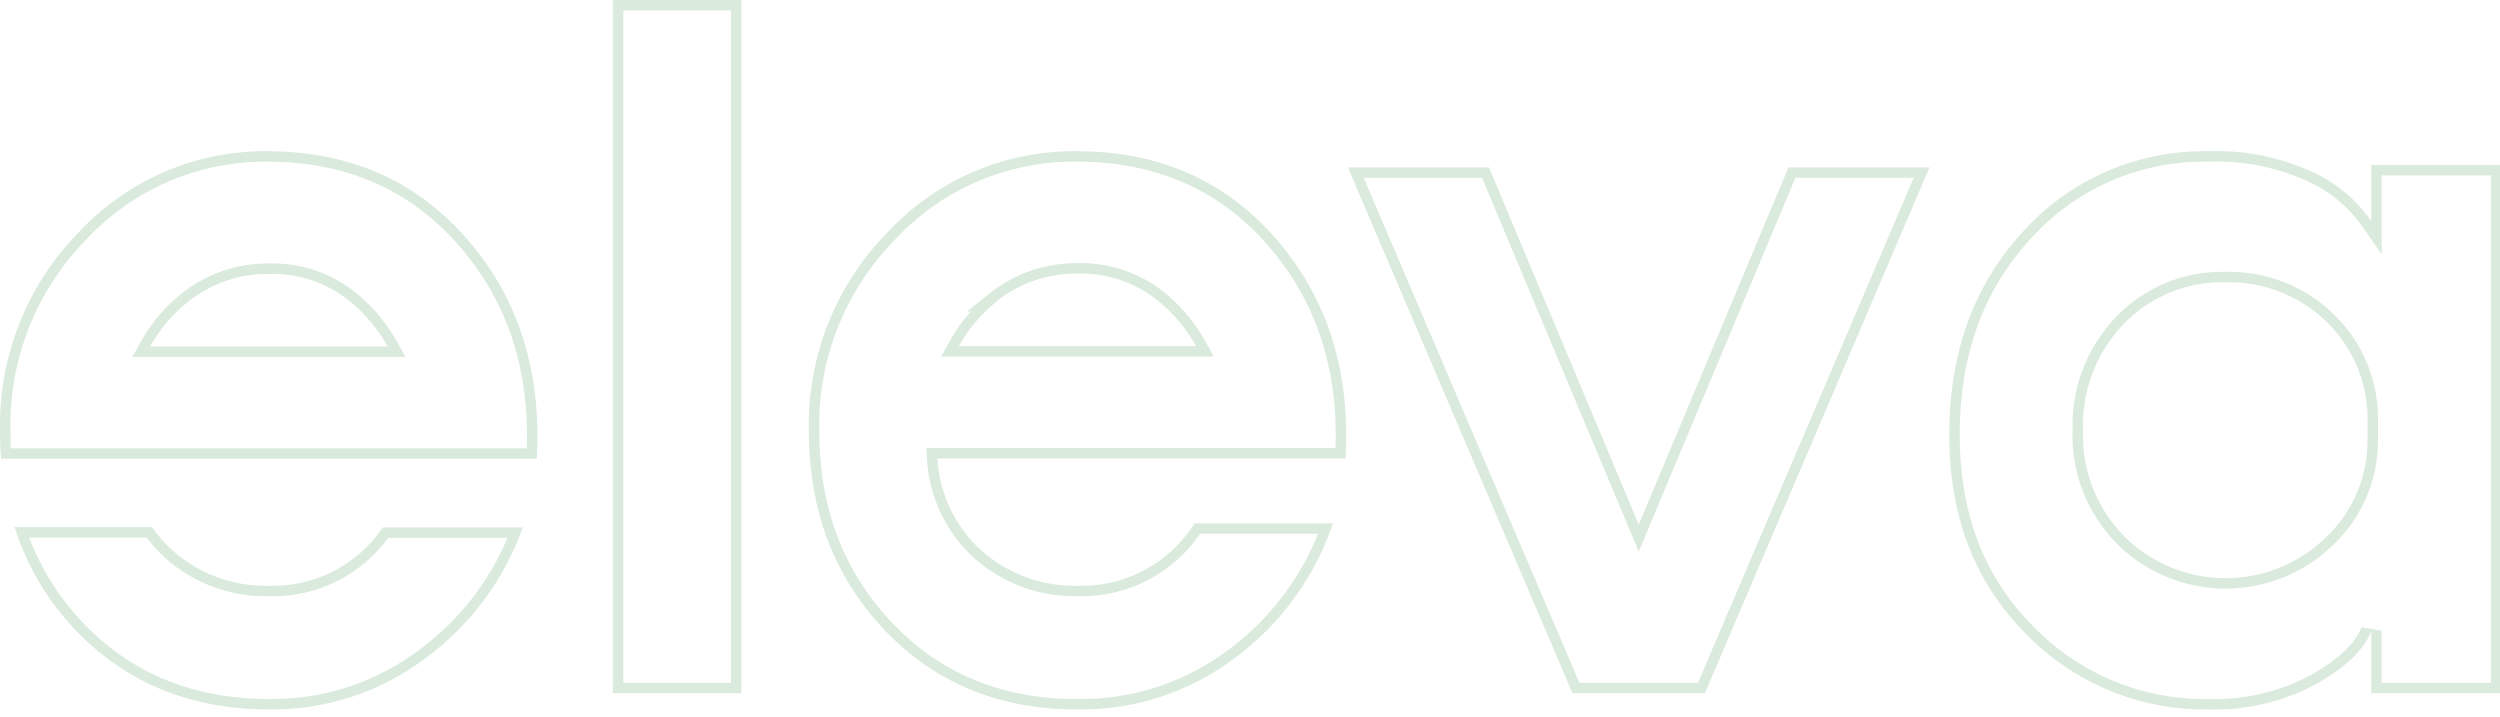 <svg xmlns="http://www.w3.org/2000/svg" fill="none" viewBox="0 0 307 88" height="88" width="307">
<path fill="#DAEADC" d="M271.089 18.571C275.241 18.405 279.377 19.161 283.203 20.783C286.426 22.085 289.202 24.297 291.19 27.15V20.25H307.165V85.125H291.19V77.466C290.378 79.704 288.127 81.888 284.454 83.98L283.69 84.377C279.843 86.295 275.58 87.241 271.275 87.124C267.354 87.191 263.459 86.503 259.801 85.102L259.073 84.811C255.206 83.215 251.706 80.841 248.792 77.839C242.705 71.756 239.566 63.914 239.376 54.315L239.367 53.381C239.367 43.354 242.358 35.072 248.339 28.536C251.019 25.542 254.271 23.12 257.901 21.412L258.632 21.08C262.312 19.468 266.276 18.616 270.287 18.57L271.089 18.571ZM506.204 85.124H490.23V77.464C489.418 79.702 487.168 81.887 483.494 83.978L482.73 84.375C478.883 86.293 474.62 87.239 470.315 87.122C466.392 87.168 462.501 86.45 458.856 85.011L458.13 84.714C454.279 83.077 450.808 80.658 447.938 77.611C441.708 71.279 438.54 63.201 438.433 53.379C438.433 43.264 441.539 34.956 447.751 28.455C450.466 25.51 453.729 23.127 457.354 21.439L458.084 21.109C461.756 19.514 465.704 18.654 469.702 18.575L470.501 18.57C480.201 18.464 486.791 21.275 490.27 27.003V0L506.204 0V85.124ZM18.681 64.728C19.408 65.804 20.267 66.784 21.237 67.645C24.509 70.53 28.753 72.064 33.112 71.936C35.673 72.002 38.21 71.461 40.519 70.361L40.978 70.134C43.407 68.881 45.482 67.036 47.009 64.769H64.195C61.92 71.157 57.796 76.722 52.347 80.754C46.819 84.953 40.052 87.194 33.112 87.122C23.741 87.122 15.993 84.076 9.871 77.983L9.283 77.384C5.85 73.795 3.286 69.465 1.789 64.728H18.681ZM132.285 18.569C142.402 18.587 150.575 22.215 156.805 29.453C162.84 36.465 165.665 45.081 165.279 55.302L165.231 56.296H115.112C115.354 60.651 117.313 64.733 120.557 67.645C123.83 70.528 128.073 72.061 132.431 71.936C135.091 72 137.724 71.413 140.102 70.231L140.575 69.986C143.074 68.641 145.181 66.668 146.688 64.262H163.687C161.464 70.851 157.284 76.605 151.707 80.754C146.178 84.953 139.411 87.193 132.471 87.121C123.1 87.164 115.353 84.119 109.23 77.986L108.643 77.384C102.625 71.052 99.522 63.203 99.334 53.837L99.325 52.926C99.23 48.702 99.931 44.5 101.386 40.539L101.687 39.75C103.347 35.561 105.83 31.747 108.989 28.534C111.775 25.537 115.121 23.119 118.835 21.414L119.583 21.082C123.595 19.366 127.922 18.51 132.285 18.569ZM398.284 18.569C408.427 18.587 416.614 22.215 422.844 29.453C428.879 36.465 431.704 45.081 431.318 55.302L431.27 56.296L381.151 56.296C381.393 60.651 383.351 64.733 386.595 67.645C389.868 70.528 394.112 72.061 398.47 71.936C401.13 72 403.763 71.413 406.141 70.231L406.613 69.986C409.112 68.641 411.22 66.668 412.727 64.262H429.7C427.476 70.851 423.296 76.605 417.718 80.754C412.19 84.953 405.423 87.193 398.483 87.121C389.112 87.164 381.366 84.119 375.243 77.986L374.655 77.384C368.637 71.052 365.533 63.203 365.345 53.837L365.336 52.926C365.24 48.703 365.938 44.501 367.391 40.54L367.692 39.751C369.35 35.562 371.831 31.747 374.988 28.534C377.774 25.537 381.12 23.119 384.834 21.414L385.581 21.082C389.593 19.366 393.921 18.51 398.284 18.569ZM271.14 19.851L271.105 19.852L271.069 19.852C266.969 19.789 262.903 20.608 259.146 22.254C255.389 23.899 252.029 26.333 249.293 29.39L249.289 29.395L249.284 29.4C243.547 35.669 240.647 43.629 240.647 53.381C240.647 62.811 243.499 70.436 249.142 76.364L249.697 76.933L249.71 76.946C252.504 79.823 255.856 82.098 259.561 83.628C263.266 85.158 267.246 85.912 271.253 85.844L271.282 85.843L271.31 85.844C275.674 85.962 279.993 84.933 283.835 82.858C287.416 80.818 289.332 78.83 289.986 77.029L292.47 77.466V83.845H305.883V21.53H292.47V31.227L290.139 27.883C288.293 25.233 285.716 23.178 282.723 21.97L282.713 21.966L282.703 21.962C279.051 20.413 275.103 19.692 271.14 19.851ZM491.55 31.578L489.175 27.667C486.027 22.484 479.985 19.747 470.515 19.851H470.494C466.401 19.824 462.348 20.653 458.594 22.284C454.84 23.915 451.468 26.312 448.693 29.322L448.685 29.331L448.677 29.339C442.722 35.571 439.713 43.548 439.713 53.379C439.816 62.604 442.693 70.159 448.299 76.139L448.85 76.713L448.87 76.732C451.619 79.651 454.943 81.967 458.631 83.535C462.32 85.103 466.293 85.888 470.3 85.842H470.325L470.35 85.843C474.714 85.961 479.033 84.932 482.876 82.857C486.457 80.816 488.372 78.828 489.026 77.027L491.51 77.464V83.844H504.923V1.28L491.55 1.28V31.578ZM3.588 66.009C5.069 69.908 7.318 73.477 10.209 76.499L10.771 77.072C16.636 82.909 24.05 85.842 33.112 85.842H33.749C40.185 85.774 46.436 83.636 51.573 79.734L51.579 79.73L51.586 79.725C56.337 76.208 60.043 71.48 62.326 66.049H47.672C46.069 68.237 43.98 70.027 41.565 71.272C38.958 72.617 36.055 73.284 33.123 73.216C28.449 73.347 23.899 71.7 20.39 68.606L20.387 68.603C19.509 67.824 18.717 66.953 18.021 66.009H3.588ZM131.483 19.85C127.565 19.899 123.693 20.717 120.085 22.26C116.238 23.906 112.777 26.34 109.926 29.405L109.915 29.419L109.902 29.432C106.863 32.522 104.474 36.191 102.877 40.222C101.281 44.252 100.507 48.562 100.604 52.897L100.605 52.911V52.926C100.605 62.396 103.605 70.224 109.571 76.501C115.521 82.761 123.116 85.884 132.465 85.841H133.108C139.545 85.773 145.796 83.636 150.932 79.734L150.942 79.727L151.442 79.348C156.086 75.754 159.677 70.984 161.851 65.542H147.378C145.789 67.865 143.665 69.777 141.181 71.114C138.499 72.558 135.49 73.28 132.446 73.215C127.771 73.344 123.221 71.698 119.71 68.606L119.702 68.599C116.205 65.459 114.095 61.06 113.834 56.367L113.758 55.016H164.006C164.33 45.184 161.588 36.972 155.835 30.288C149.863 23.351 142.052 19.867 132.283 19.85H131.483ZM397.482 19.85C393.564 19.899 389.692 20.717 386.085 22.26C382.237 23.906 378.776 26.34 375.925 29.405L375.914 29.419L375.901 29.431C372.864 32.522 370.477 36.191 368.882 40.222C367.288 44.252 366.518 48.563 366.617 52.897V52.926C366.617 62.396 369.617 70.224 375.583 76.501C381.533 82.761 389.128 85.884 398.477 85.841H399.12C405.556 85.773 411.807 83.636 416.944 79.734L416.955 79.727L417.454 79.348C422.098 75.754 425.689 70.984 427.864 65.542H413.417C411.827 67.865 409.704 69.777 407.22 71.114C404.538 72.558 401.528 73.281 398.484 73.215C393.81 73.344 389.26 71.698 385.75 68.606L385.74 68.599C382.243 65.459 380.134 61.06 379.873 56.367L379.797 55.016L430.044 55.016C430.368 45.184 427.627 36.972 421.874 30.288C415.903 23.352 408.079 19.867 398.281 19.85H397.482ZM91.045 85.124H75.257V0L91.045 0V85.124ZM201.239 64.422L219.623 20.555H236.941L209.359 85.124H193.105L165.523 20.555H182.841L201.239 64.422ZM345.038 20.555H359.894V36.355H345.038V60L345.045 60.573C345.201 66.219 347.698 69.133 352.534 69.315L353.025 69.325H359.854V85.111H349.285C346.809 85.198 344.34 84.823 342.003 84.007L341.539 83.838C339.221 82.963 337.087 81.666 335.246 80.012L334.881 79.676C333.142 78.023 331.746 76.044 330.773 73.853L330.585 73.413C329.607 71.047 329.139 68.501 329.21 65.941V36.355H316.484V20.555H329.21V0L345.038 0V20.555ZM76.538 83.844H89.765V1.28L76.538 1.28V83.844ZM193.951 83.844H208.513L235.002 21.835H220.474L202.419 64.917L201.239 67.734L200.058 64.918L181.99 21.835H167.462L193.951 83.844ZM330.491 21.836H317.764V35.074H330.491V65.959L330.49 65.977C330.424 68.356 330.86 70.724 331.768 72.924C332.677 75.124 334.038 77.108 335.763 78.747H335.762C337.561 80.444 339.678 81.767 341.991 82.64C344.305 83.513 346.769 83.918 349.24 83.831L349.262 83.83H358.574V70.606H353.025C350.109 70.605 347.705 69.745 346.062 67.826C344.452 65.946 343.757 63.261 343.757 60V35.074H358.614V21.836H343.757V1.28L330.491 1.28V21.836ZM472.34 33.541C474.805 33.489 477.254 33.936 479.542 34.855C481.828 35.773 483.906 37.144 485.65 38.885L485.978 39.212C487.598 40.866 488.884 42.819 489.763 44.964C490.701 47.252 491.155 49.711 491.097 52.184V54.755L491.095 55.198C491.052 57.411 490.558 59.594 489.644 61.613C488.676 63.752 487.258 65.656 485.487 67.196L485.149 67.504C481.637 70.632 477.083 72.344 472.372 72.297L471.91 72.298C469.6 72.274 467.316 71.804 465.183 70.91C462.908 69.957 460.855 68.544 459.152 66.759V66.758C457.355 64.904 455.95 62.706 455.022 60.296C454.098 57.896 453.666 55.335 453.751 52.766C453.67 50.228 454.106 47.7 455.032 45.336C455.962 42.962 457.367 40.803 459.161 38.991L459.486 38.665C461.133 37.057 463.075 35.779 465.205 34.9C467.466 33.968 469.894 33.505 472.34 33.541ZM273.251 33.383C275.721 33.315 278.18 33.747 280.48 34.651C282.787 35.559 284.887 36.923 286.654 38.663L286.978 38.989C288.58 40.637 289.849 42.58 290.714 44.712C291.633 46.976 292.076 49.406 292.017 51.849H292.018V53.941L292.016 54.394C291.979 56.653 291.509 58.886 290.629 60.971C289.691 63.194 288.308 65.201 286.564 66.868L286.563 66.867C283.133 70.23 278.56 72.161 273.77 72.278L273.305 72.284C268.342 72.284 263.577 70.335 260.035 66.856L260.026 66.847C258.181 64.998 256.738 62.786 255.79 60.352C254.846 57.929 254.411 55.339 254.512 52.741C254.44 50.207 254.871 47.684 255.781 45.317C256.697 42.934 258.08 40.758 259.849 38.918C261.581 37.11 263.671 35.684 265.985 34.731C268.288 33.783 270.762 33.324 273.251 33.383ZM472.352 34.822L471.924 34.82C469.787 34.839 467.672 35.268 465.693 36.084L465.299 36.253C463.344 37.118 461.572 38.351 460.079 39.885L459.768 40.205C458.241 41.826 457.038 43.727 456.224 45.804L456.067 46.221C455.308 48.315 454.956 50.537 455.033 52.767L455.023 53.219C455 55.479 455.405 57.724 456.217 59.836C457.084 62.089 458.398 64.143 460.079 65.875C461.66 67.532 463.566 68.845 465.678 69.73C467.79 70.614 470.063 71.052 472.352 71.017C476.756 71.069 481.015 69.472 484.297 66.548L484.612 66.261C486.157 64.925 487.413 63.29 488.304 61.455L488.478 61.086C489.377 59.101 489.833 56.944 489.817 54.765V52.153C489.867 50.001 489.499 47.86 488.736 45.85L488.579 45.45C487.763 43.458 486.568 41.644 485.064 40.108L484.758 39.805C483.235 38.281 481.438 37.06 479.462 36.208L479.065 36.043C476.933 35.187 474.649 34.771 472.352 34.822ZM273.258 34.664L272.823 34.658C270.646 34.658 268.489 35.085 266.473 35.915L266.072 36.086C264.081 36.967 262.28 38.231 260.772 39.806L260.467 40.132C258.962 41.778 257.777 43.692 256.975 45.776L256.821 46.195C256.073 48.297 255.723 50.522 255.793 52.754L255.781 53.211C255.746 55.492 256.154 57.759 256.983 59.887C257.867 62.156 259.212 64.219 260.932 65.942C264.132 69.085 268.401 70.888 272.872 70.998L273.305 71.004C277.788 71.004 282.098 69.298 285.366 66.242L285.679 65.942C287.195 64.493 288.418 62.766 289.282 60.856L289.45 60.473C290.32 58.411 290.757 56.191 290.737 53.953V51.849C290.792 49.713 290.434 47.588 289.683 45.592L289.528 45.193C288.725 43.214 287.547 41.411 286.06 39.882L285.758 39.579C284.217 38.06 282.402 36.847 280.412 36.006L280.011 35.843C277.863 34.998 275.565 34.597 273.258 34.664ZM32.955 18.569C43.063 18.614 51.236 22.255 57.475 29.493C63.714 36.731 66.527 45.679 65.915 56.336L0.141 56.336L0.097 55.915C0.034 55.214 0.015 54.506 0.01 53.79L0.008 52.925C-0.085 48.702 0.613 44.501 2.067 40.541L2.368 39.752C4.025 35.563 6.504 31.748 9.659 28.533C12.446 25.538 15.792 23.12 19.505 21.416L20.253 21.085C24.265 19.369 28.592 18.512 32.955 18.569ZM32.154 19.85C28.237 19.901 24.364 20.719 20.757 22.262C16.91 23.907 13.448 26.342 10.596 29.406L10.585 29.418L10.573 29.431C7.538 32.523 5.153 36.194 3.558 40.224C1.964 44.254 1.191 48.563 1.288 52.897L1.289 52.911V52.925C1.289 53.674 1.292 54.377 1.325 55.055L64.69 55.055C65.013 45.224 62.267 37.013 56.505 30.329C50.524 23.39 42.711 19.892 32.949 19.85H32.154ZM33.097 32.355C36.905 32.261 40.622 33.507 43.603 35.868L43.889 36.101L43.892 36.102L44.254 36.412C46.048 37.978 47.562 39.842 48.728 41.922L49.797 43.828H16.254L17.312 41.926C18.586 39.634 20.304 37.619 22.366 35.999C25.417 33.584 29.208 32.297 33.097 32.355ZM398.413 32.355C402.224 32.264 405.943 33.509 408.929 35.867L409.216 36.1L409.219 36.102L409.583 36.411C411.377 37.976 412.887 39.842 414.045 41.926L415.103 43.828L381.592 43.828L382.639 41.93C383.905 39.634 385.62 37.617 387.682 35.999C390.734 33.586 394.524 32.299 398.413 32.355ZM132.361 32.315C136.172 32.224 139.891 33.469 142.877 35.827L143.165 36.06L143.168 36.062L143.53 36.371C145.325 37.936 146.836 39.802 147.994 41.886L149.05 43.788H115.581L116.626 41.89C117.35 40.577 118.222 39.355 119.22 38.247H118.738L121.626 35.962C124.679 33.547 128.47 32.259 132.361 32.315ZM33.115 33.636L32.439 33.639C29.069 33.727 25.81 34.905 23.157 37.006L22.799 37.294C21.03 38.757 19.548 40.539 18.431 42.548H47.611C46.443 40.465 44.905 38.614 43.072 37.086C40.279 34.769 36.741 33.543 33.115 33.636ZM398.43 33.636L397.754 33.64C394.385 33.73 391.126 34.907 388.472 37.006L388.115 37.294C386.347 38.754 384.869 40.537 383.76 42.548L412.926 42.548C411.768 40.463 410.233 38.611 408.4 37.086C405.601 34.772 402.06 33.546 398.43 33.636ZM132.377 33.596L131.703 33.6C128.333 33.689 125.075 34.867 122.42 36.966H122.46C120.533 38.477 118.93 40.362 117.748 42.508H146.875C145.716 40.423 144.181 38.571 142.348 37.046C139.549 34.731 136.008 33.506 132.377 33.596Z"></path>
</svg>
